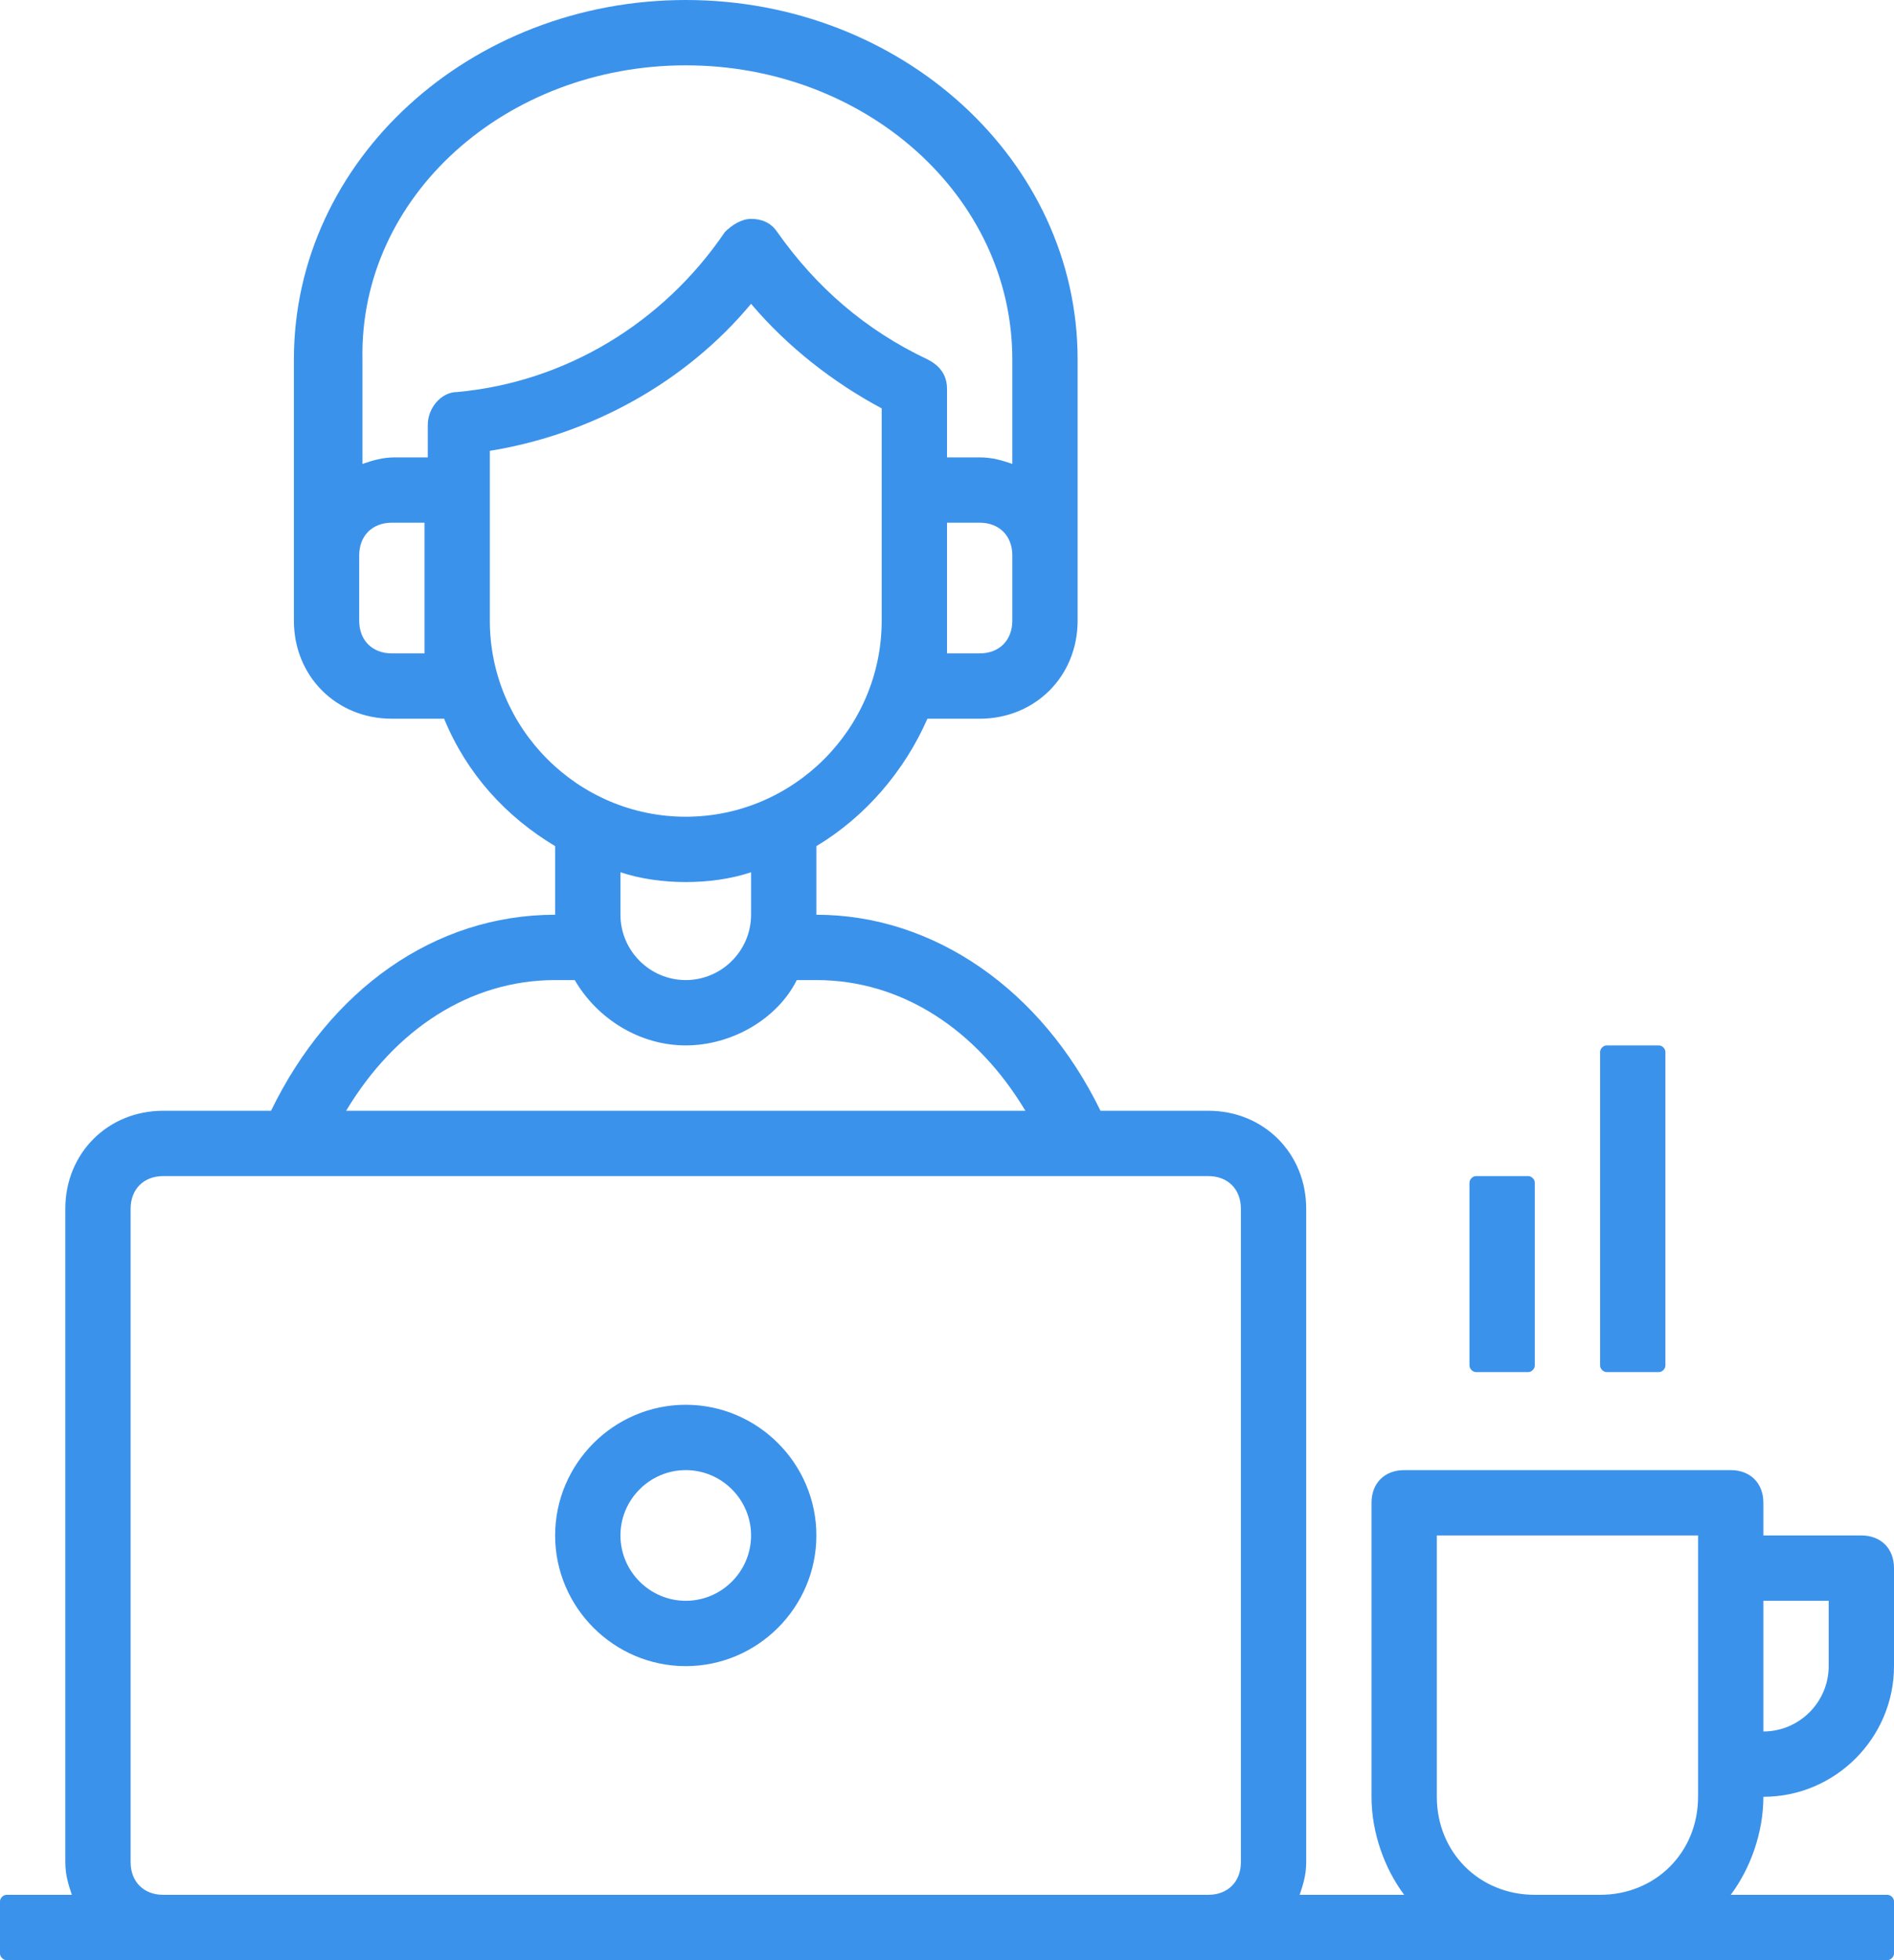 <svg width="58" height="60" viewBox="0 0 58 60" fill="none" xmlns="http://www.w3.org/2000/svg">
<path d="M21 51C18.8 51 17 49.2 17 47C17 44.8 18.8 43 21 43C23.2 43 25 44.8 25 47C25 49.2 23.2 51 21 51ZM21 45C19.9 45 19 45.9 19 47C19 48.1 19.9 49 21 49C22.1 49 23 48.1 23 47C23 45.9 22.1 45 21 45ZM58 51V48C58 47.4 57.6 47 57 47H54V46C54 45.4 53.6 45 53 45H43C42.4 45 42 45.4 42 46V55C42 56.1 42.4 57.2 43 58H39.8C39.9 57.7 40 57.4 40 57V37C40 35.3 38.7 34 37 34H33.7C31.9 30.3 28.6 28 25 28V25.9C26.5 25 27.7 23.6 28.4 22H30C31.7 22 33 20.7 33 19V18V17V11C33 4.9 27.6 0 21 0C14.4 0 9 4.9 9 11V17V18V19C9 20.7 10.3 22 12 22H13.6C14.3 23.7 15.5 25 17 25.9V28C13.3 28 10.1 30.3 8.3 34H5C3.3 34 2 35.3 2 37V57C2 57.4 2.1 57.7 2.2 58H0.2C0.1 58 0 58.1 0 58.2V59.8C0 59.9 0.1 60 0.2 60H5H37H47H49H57.8C57.9 60 58 59.9 58 59.8V58.2C58 58.1 57.9 58 57.8 58H53C53.6 57.2 54 56.1 54 55C56.2 55 58 53.2 58 51ZM56 49V51C56 52.1 55.1 53 54 53V49H56ZM31 19C31 19.6 30.6 20 30 20H29V19V16H30C30.6 16 31 16.4 31 17V18V19ZM21 2C26.5 2 31 6 31 11V14.2C30.7 14.1 30.4 14 30 14H29V11.9C29 11.5 28.8 11.2 28.4 11C26.5 10.1 25 8.8 23.8 7.1C23.6 6.8 23.3 6.7 23 6.7C22.7 6.7 22.4 6.9 22.2 7.1C20.3 9.9 17.3 11.7 14 12C13.5 12 13.1 12.5 13.1 13V14H12.1C11.7 14 11.4 14.1 11.1 14.2V11C11 6 15.5 2 21 2ZM13 20H12C11.4 20 11 19.6 11 19V18V17C11 16.4 11.4 16 12 16H13V19V20ZM15 19V15V13.8C18.1 13.3 21 11.7 23 9.3C24.1 10.6 25.5 11.7 27 12.5V15V19C27 22.3 24.3 25 21 25C17.7 25 15 22.3 15 19ZM21 27C21.7 27 22.4 26.9 23 26.7V28C23 29.1 22.1 30 21 30C19.9 30 19 29.1 19 28V26.7C19.6 26.9 20.3 27 21 27ZM17 30H17.6C18.3 31.2 19.6 32 21 32C22.4 32 23.8 31.2 24.4 30H25C27.6 30 29.9 31.5 31.4 34H10.6C12.1 31.5 14.4 30 17 30ZM5 58C4.4 58 4 57.6 4 57V37C4 36.4 4.4 36 5 36H37C37.6 36 38 36.4 38 37V57C38 57.6 37.6 58 37 58H5ZM47 58C45.3 58 44 56.7 44 55V47H52V48V54V55C52 56.7 50.7 58 49 58H47ZM47 41.8V36.2C47 36.1 46.9 36 46.8 36H45.2C45.1 36 45 36.1 45 36.2V41.8C45 41.9 45.1 42 45.2 42H46.8C46.9 42 47 41.9 47 41.8ZM51 41.8V32.2C51 32.1 50.9 32 50.8 32H49.2C49.1 32 49 32.1 49 32.2V41.8C49 41.9 49.1 42 49.2 42H50.8C50.9 42 51 41.9 51 41.8Z" fill="#3B92EB"/>
</svg>
